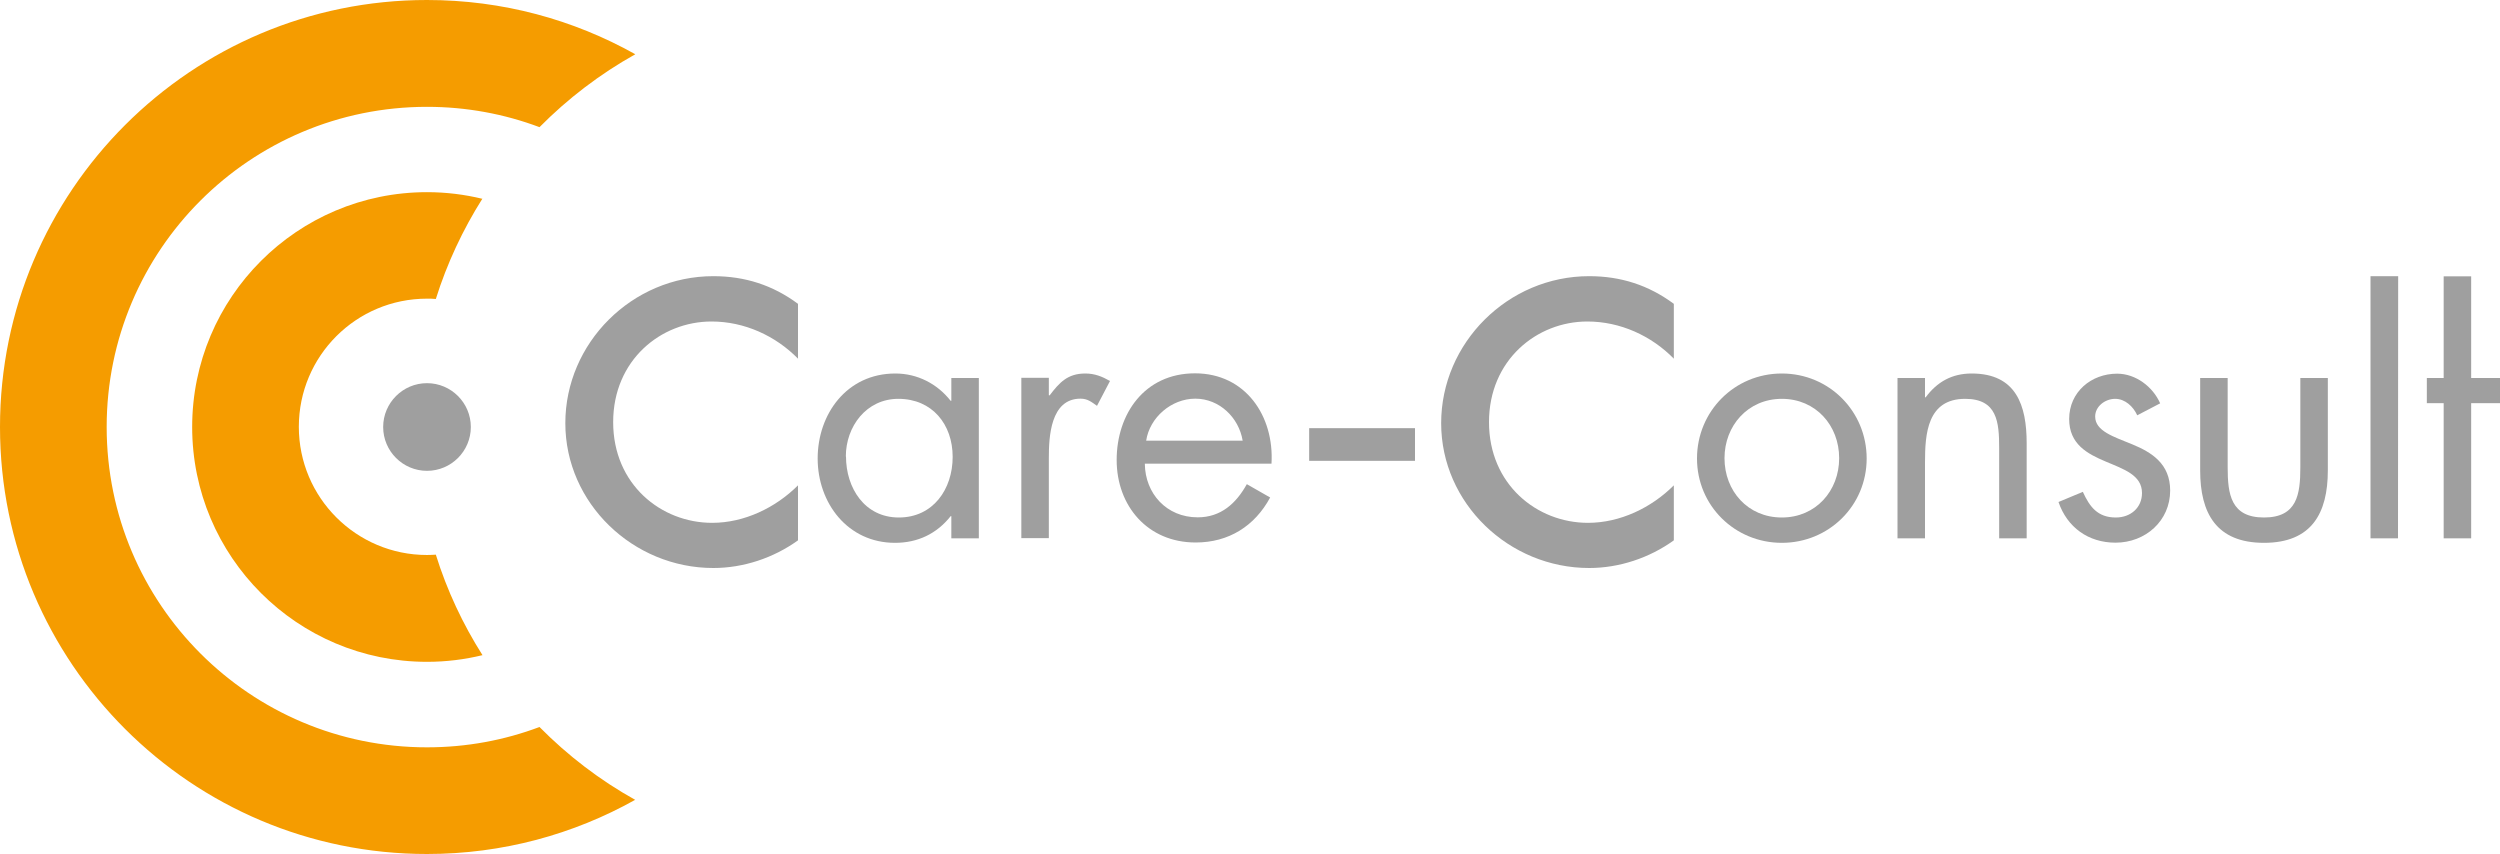 <?xml version="1.0" encoding="UTF-8"?>
<svg xmlns="http://www.w3.org/2000/svg" id="Ebene_1" data-name="Ebene 1" viewBox="0 0 150 51.24">
  <defs>
    <style>
      .cls-1 {
        fill-rule: evenodd;
      }

      .cls-1, .cls-2 {
        fill: #9f9f9f;
      }

      .cls-3 {
        fill: #f59c00;
      }
    </style>
  </defs>
  <path class="cls-3" d="m38.11,3.25c-3.7-2.07-7.95-3.25-12.49-3.25C11.47,0,0,11.47,0,25.62s11.47,25.62,25.62,25.62c4.54,0,8.79-1.18,12.49-3.25-2.12-1.18-4.05-2.66-5.74-4.37-2.1.79-4.37,1.22-6.75,1.22-10.61,0-19.22-8.6-19.22-19.22S15.01,6.41,25.62,6.41c2.37,0,4.65.43,6.75,1.22,1.69-1.71,3.63-3.19,5.74-4.37"></path>
  <path class="cls-3" d="m28.95,11.93c-1.07-.26-2.18-.4-3.33-.4-7.78,0-14.09,6.31-14.09,14.09s6.31,14.09,14.09,14.09c1.15,0,2.26-.14,3.33-.4-1.18-1.86-2.13-3.88-2.8-6.03-.17.01-.35.02-.53.02-4.24,0-7.69-3.44-7.69-7.69s3.44-7.69,7.69-7.69c.18,0,.35,0,.53.02.67-2.14,1.62-4.16,2.8-6.03"></path>
  <path class="cls-2" d="m25.62,28.25c1.45,0,2.63-1.18,2.63-2.63s-1.18-2.63-2.63-2.63-2.63,1.18-2.63,2.63,1.18,2.63,2.63,2.63"></path>
  <path class="cls-2" d="m58.73,32.3h-1.65v-1.33h-.04c-.84,1.06-1.98,1.6-3.34,1.6-2.84,0-4.64-2.39-4.64-5.06s1.75-5.1,4.66-5.1c1.32,0,2.51.61,3.32,1.64h.04v-1.37h1.65v9.62h0Zm-7.97-4.91c0,1.88,1.11,3.66,3.17,3.66s3.23-1.7,3.23-3.64-1.22-3.48-3.26-3.48c-1.92,0-3.15,1.66-3.15,3.46"></path>
  <path class="cls-2" d="m62.94,23.72h.04c.58-.76,1.07-1.31,2.14-1.31.56,0,1.01.18,1.48.45l-.78,1.49c-.33-.23-.56-.43-.99-.43-1.81,0-1.9,2.31-1.9,3.56v4.81h-1.65v-9.62h1.65v1.04h0Z"></path>
  <path class="cls-2" d="m68.69,27.83c.02,1.78,1.3,3.21,3.17,3.21,1.4,0,2.31-.84,2.95-1.99l1.4.8c-.93,1.72-2.49,2.7-4.47,2.7-2.88,0-4.74-2.19-4.74-4.95s1.67-5.2,4.7-5.2,4.76,2.56,4.59,5.42h-7.6Zm5.87-1.39c-.23-1.39-1.4-2.52-2.84-2.52s-2.74,1.13-2.95,2.52h5.79Z"></path>
  <path class="cls-2" d="m101.82,27.51c0-2.83,2.25-5.1,5.09-5.1s5.09,2.27,5.09,5.1-2.27,5.06-5.09,5.06-5.09-2.23-5.09-5.06m1.65-.02c0,1.97,1.4,3.56,3.44,3.56s3.44-1.6,3.44-3.56-1.4-3.56-3.44-3.56-3.44,1.62-3.44,3.56"></path>
  <path class="cls-2" d="m115.5,23.84h.04c.68-.92,1.57-1.43,2.76-1.43,2.68,0,3.3,1.92,3.3,4.18v5.71h-1.65v-5.42c0-1.56-.12-2.95-2.04-2.95-2.27,0-2.41,2.09-2.41,3.81v4.56h-1.65v-9.62h1.65v1.17h0Z"></path>
  <path class="cls-2" d="m128.23,24.91c-.23-.51-.72-.98-1.32-.98s-1.2.45-1.2,1.06c0,.88,1.11,1.21,2.25,1.68,1.13.47,2.25,1.15,2.25,2.76,0,1.82-1.48,3.13-3.28,3.13-1.63,0-2.9-.92-3.42-2.44l1.46-.61c.41.9.89,1.54,1.98,1.54.89,0,1.57-.59,1.57-1.47,0-2.15-4.37-1.41-4.37-4.44,0-1.62,1.32-2.72,2.88-2.72,1.11,0,2.14.78,2.58,1.78l-1.38.72h0Z"></path>
  <path class="cls-2" d="m133.66,28.04c0,1.62.19,3.01,2.18,3.01s2.18-1.39,2.18-3.01v-5.36h1.65v5.55c0,2.56-.97,4.34-3.83,4.34s-3.83-1.78-3.83-4.34v-5.55h1.65v5.36h0Z"></path>
  <polygon class="cls-2" points="143.88 32.3 142.23 32.3 142.23 16.57 143.89 16.57 143.88 32.3 143.88 32.3"></polygon>
  <polygon class="cls-2" points="148.27 32.3 146.62 32.3 146.62 24.19 145.61 24.19 145.61 22.68 146.62 22.68 146.62 16.58 148.27 16.58 148.27 22.68 150 22.68 150 24.19 148.27 24.19 148.27 32.3 148.27 32.3"></polygon>
  <polygon class="cls-1" points="84.9 25.69 78.55 25.69 78.55 27.65 84.9 27.65 84.9 25.69 84.9 25.69"></polygon>
  <path class="cls-2" d="m47.89,21.53c-1.36-1.39-3.23-2.24-5.2-2.24-3.03,0-5.9,2.31-5.9,6.04s2.87,6.04,5.94,6.04c1.92,0,3.8-.9,5.15-2.25v3.3c-1.47,1.06-3.28,1.66-5.08,1.66-4.81,0-8.88-3.88-8.88-8.69s4-8.82,8.88-8.82c1.9,0,3.57.54,5.08,1.66v3.3h0Z"></path>
  <path class="cls-2" d="m100.44,21.53c-1.36-1.39-3.23-2.24-5.2-2.24-3.03,0-5.9,2.31-5.9,6.04s2.87,6.04,5.94,6.04c1.92,0,3.8-.9,5.15-2.25v3.3c-1.47,1.06-3.28,1.66-5.08,1.66-4.81,0-8.88-3.88-8.88-8.69s4-8.82,8.88-8.82c1.9,0,3.57.54,5.08,1.66v3.3h0Z"></path>
</svg>
